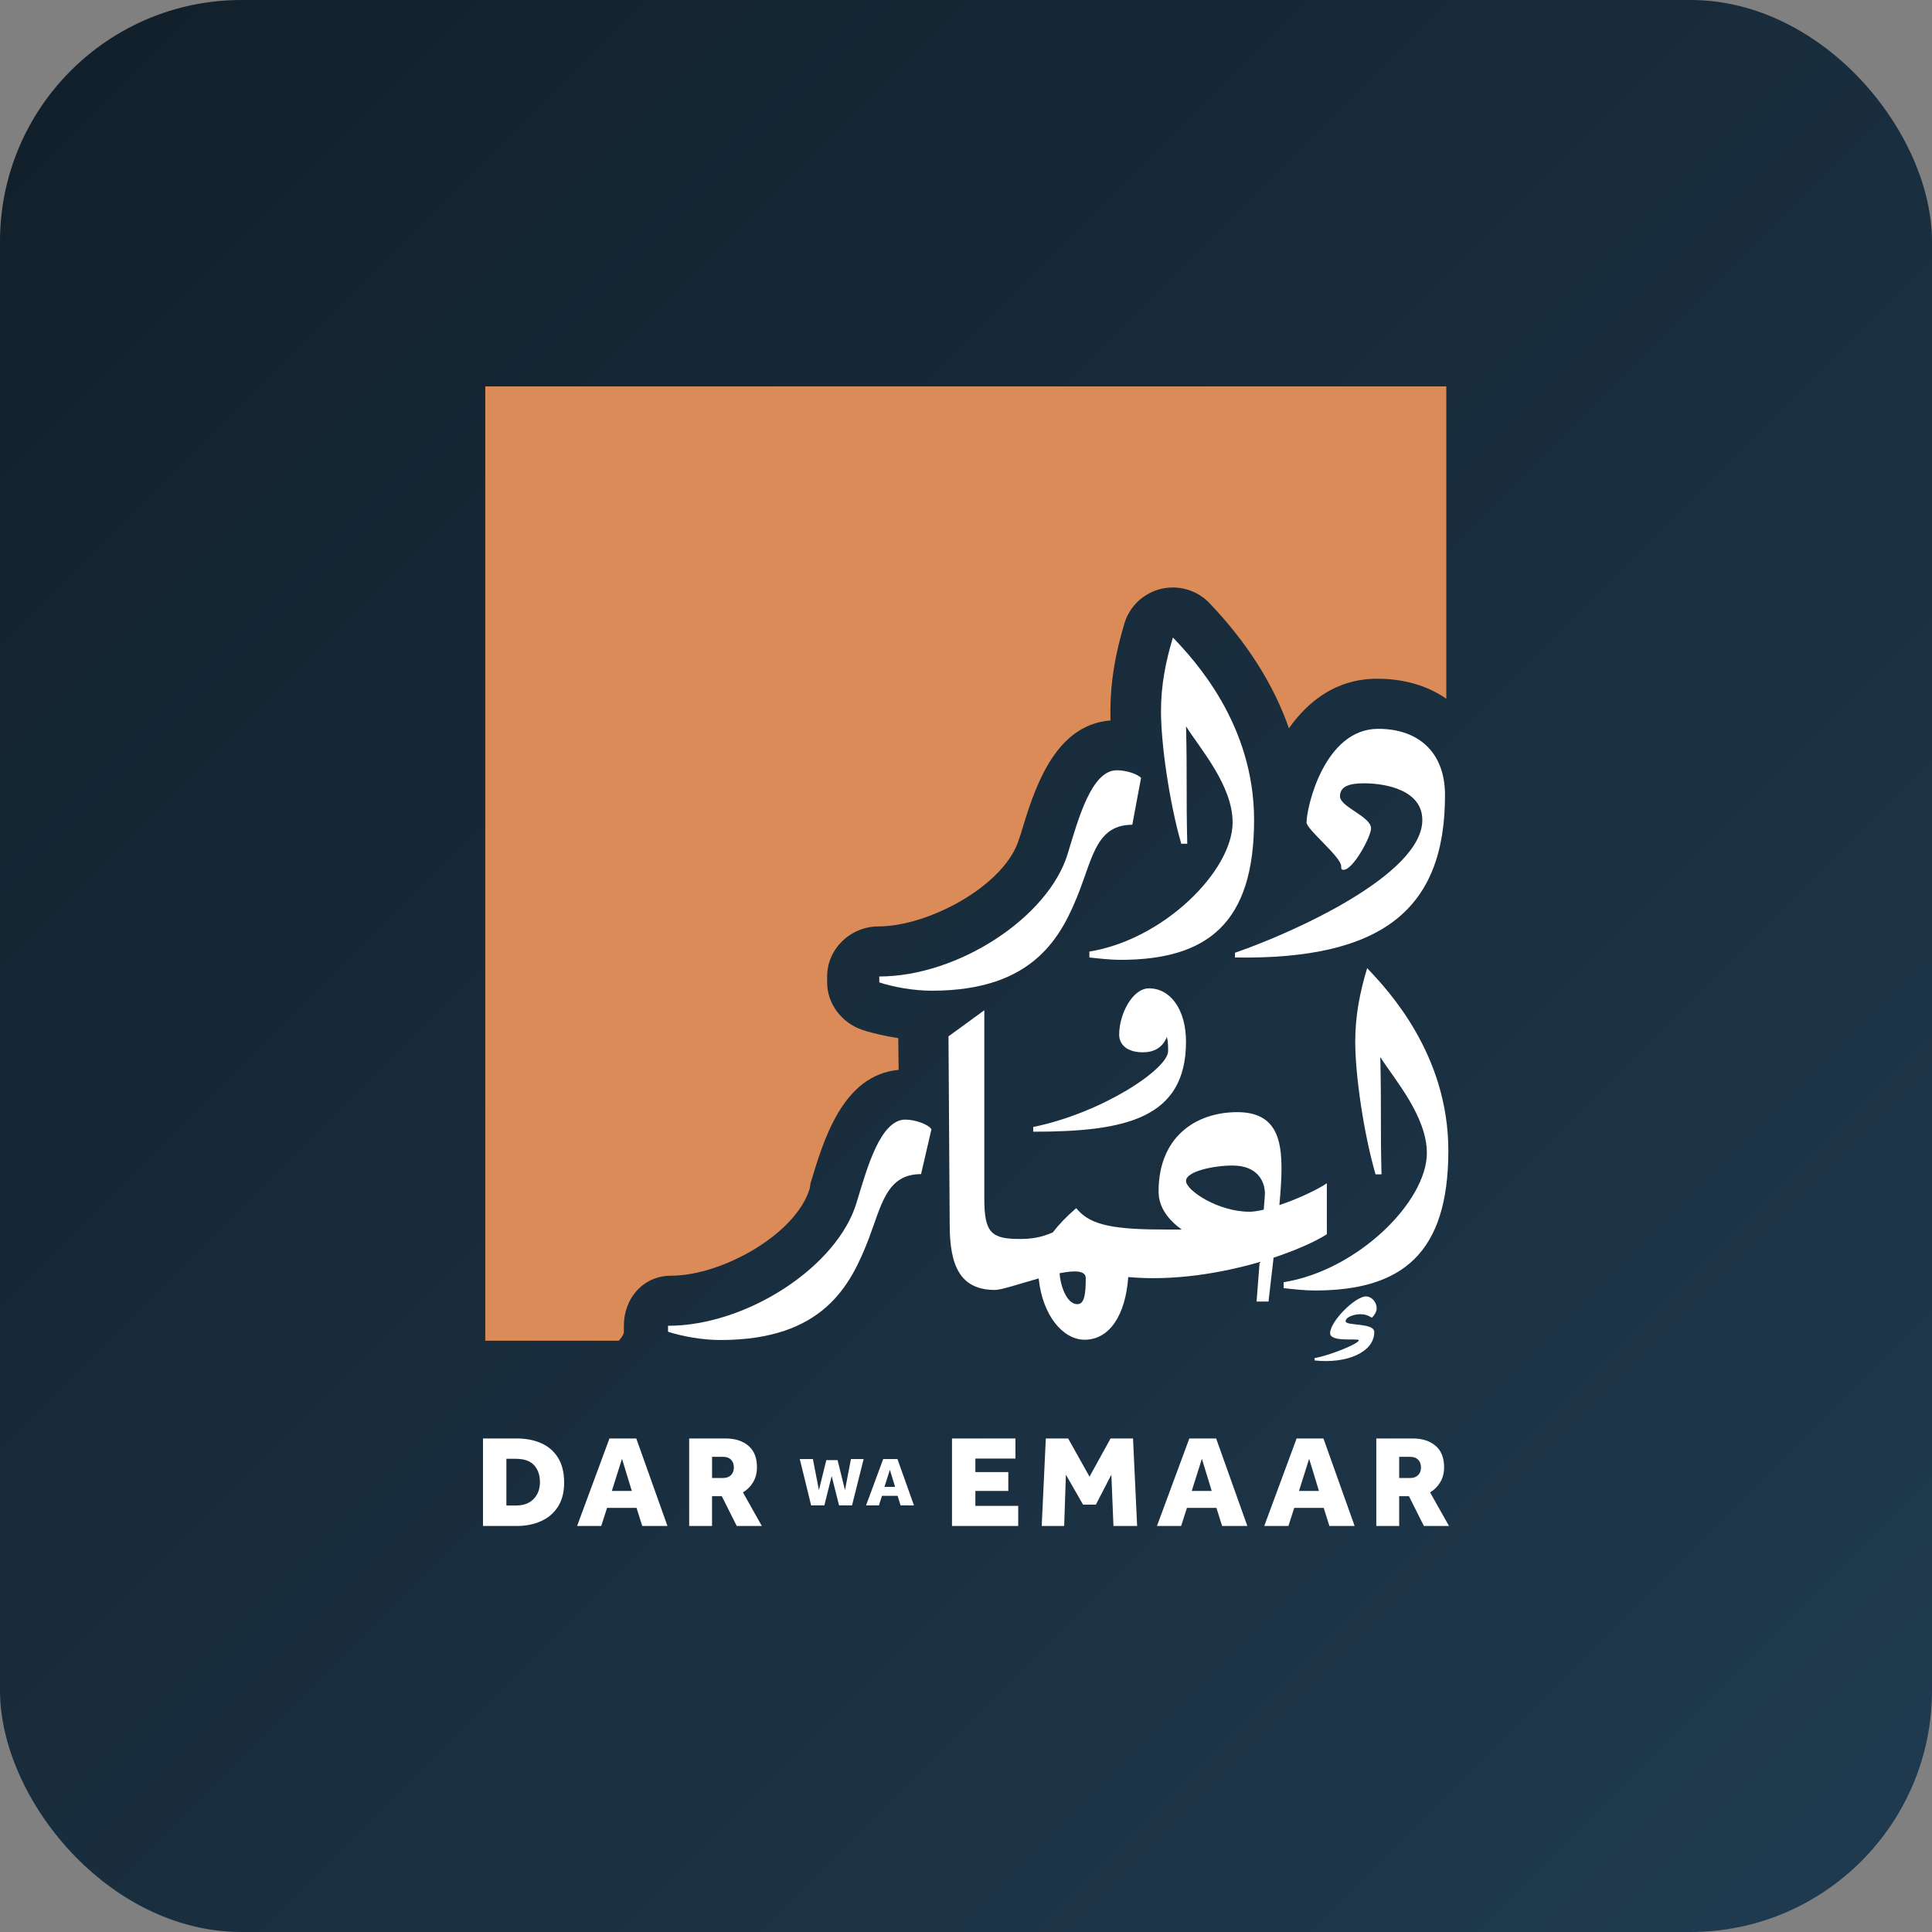 <svg xmlns="http://www.w3.org/2000/svg" width="80" height="80" viewBox="0 0 80 80" fill="none"><rect x="0" y="0" width="80" height="80" fill="#808080" stroke="none"/><rect width="80" height="80" rx="10" fill="url(#paint0_linear_694_201)"></rect><g clip-path="url(#clip0_694_201)"><path d="M25.833 54.898C25.833 53.752 26.639 52.824 27.793 52.824C29.875 52.824 32.96 51.12 33.532 49.206L33.559 49.009C34.101 47.204 34.895 44.514 37.211 44.3L37.194 42.987C36.691 42.909 36.158 42.794 35.718 42.649C34.865 42.366 34.25 41.574 34.25 40.681V40.435C34.25 39.289 35.22 38.361 36.374 38.361C38.458 38.361 41.625 36.657 42.196 34.743L42.264 34.547C42.81 32.73 43.631 30.016 45.984 29.832C45.98 29.698 45.98 29.567 45.98 29.443C45.98 28.275 46.166 27.12 46.563 25.805C46.778 25.096 47.357 24.554 48.082 24.383C48.242 24.345 48.404 24.327 48.565 24.327C49.132 24.327 49.683 24.556 50.083 24.975C51.638 26.606 52.737 28.338 53.371 30.155C54.187 29.01 55.353 28.105 57.025 28.105C58.158 28.105 59.123 28.402 59.888 28.933V16H20.094V55.516H25.639C25.598 55.516 25.833 55.318 25.833 55.145V54.899V54.898Z" fill="#DB8B57"></path><path d="M55.635 36.017C56.03 36.017 56.772 34.643 56.772 34.299C56.772 33.809 55.486 33.416 55.486 32.974C55.486 32.582 55.832 32.435 56.474 32.435C57.414 32.435 58.895 32.729 58.895 33.956C58.895 36.213 53.558 38.618 51.137 39.452V39.648C57.264 39.746 59.835 37.636 59.835 32.926C59.835 31.16 58.747 30.179 57.068 30.179C54.844 30.179 54.102 33.417 54.102 34.055C54.102 34.35 55.536 35.479 55.536 35.871C55.536 35.969 55.536 36.018 55.635 36.018" fill="white"></path><path d="M37.496 46.359C36.459 46.359 35.915 48.322 35.47 49.795C34.68 52.444 30.924 54.898 27.662 54.898V55.144C28.255 55.34 29.096 55.487 29.836 55.487C34.086 55.487 35.223 53.23 35.964 51.316C36.508 49.893 36.705 48.618 38.139 48.618L38.568 46.765C38.46 46.563 37.898 46.361 37.496 46.361" fill="white"></path><path d="M42.783 46.666V46.862C46.589 46.862 49.11 46.323 49.11 43.133C49.11 41.808 48.467 40.925 47.578 40.925C46.886 40.925 46.342 42.005 46.342 42.839C46.342 43.231 46.638 43.574 47.331 43.574C47.726 43.574 48.121 43.427 48.319 42.937C48.369 43.133 48.369 43.329 48.369 43.525C48.369 44.261 45.65 46.078 42.784 46.666" fill="white"></path><path d="M49.162 34.937C49.112 32.925 49.162 32.09 49.112 30.078C49.705 31.011 51.04 32.532 51.04 34.053C51.04 36.065 48.173 38.91 45.109 39.402V39.647C45.554 39.696 45.998 39.745 46.394 39.745C50.001 39.745 51.929 38.224 51.929 33.955C51.929 29.98 49.458 27.33 48.568 26.398C48.272 27.38 48.074 28.361 48.074 29.441C48.074 30.815 48.42 33.219 48.913 34.937H49.16H49.162Z" fill="white"></path><path d="M56.611 40.089C56.314 41.071 56.117 42.051 56.117 43.132C56.117 44.506 56.463 46.91 56.958 48.628H57.205C57.155 46.616 57.205 45.781 57.155 43.77C57.748 44.702 59.083 46.223 59.083 47.745C59.083 49.757 56.216 52.603 53.152 53.094V53.339C53.597 53.388 54.041 53.437 54.438 53.437C58.045 53.437 59.973 51.916 59.973 47.647C59.973 43.672 57.501 41.022 56.612 40.09" fill="white"></path><path d="M44.712 36.851C45.255 35.427 45.453 34.152 46.886 34.152L47.249 32.208C47.082 32.041 46.628 31.895 46.245 31.895C45.207 31.895 44.663 33.858 44.218 35.331C43.428 37.98 39.672 40.434 36.41 40.434V40.679C37.003 40.876 37.844 41.023 38.584 41.023C42.834 41.023 43.971 38.766 44.712 36.852" fill="white"></path><path d="M56.313 54.418C56.511 54.418 56.659 54.467 56.807 54.565C56.906 54.467 57.005 54.32 57.005 54.173C57.005 53.928 56.807 53.682 56.56 53.682C56.115 53.682 55.078 54.713 55.078 55.204C55.078 55.596 56.264 55.4 56.264 55.498C56.264 55.645 55.028 56.137 54.435 56.235V56.333C55.77 56.48 56.906 55.99 56.906 55.155C56.906 54.762 55.72 54.91 55.72 54.713C55.72 54.517 56.115 54.419 56.312 54.419" fill="white"></path><path d="M54.942 51.106V48.996C54.55 49.266 53.732 49.646 52.976 49.901C53.03 49.319 53.064 48.8 53.064 48.408C53.064 47.229 52.867 46.052 51.236 46.052C49.506 46.052 47.974 47.082 47.974 49.34C47.974 49.995 48.38 50.515 48.933 50.913C48.643 50.917 48.364 50.91 48.072 50.91C45.75 50.91 45.057 50.616 44.563 50.027C44.16 50.373 43.84 50.711 43.594 51.031C43.105 51.249 42.672 51.303 42.241 51.303C41.055 51.303 40.758 51.058 40.758 49.635V41.833L39.275 42.913L39.325 50.715C39.325 52.432 39.77 53.414 41.203 53.414C41.466 53.414 42.235 53.153 43.01 52.937C43.165 54.471 44.016 55.475 44.909 55.475C45.941 55.475 46.605 54.462 46.718 52.881C48.602 53.051 50.573 52.72 52.159 52.257L52.032 53.895H52.526C52.588 53.331 52.662 52.706 52.736 52.078C53.703 51.757 54.483 51.4 54.941 51.108M44.612 54.003C44.15 54.003 43.904 53.19 43.874 52.722C44.487 52.601 44.959 52.601 44.959 52.923C44.959 53.56 44.909 54.003 44.613 54.003M51.73 50.175C50.444 50.175 49.11 49.293 49.11 48.899C49.11 48.506 50.247 48.262 51.037 48.262C52.125 48.262 52.421 48.997 52.372 49.538L52.329 50.09C52.101 50.143 51.893 50.176 51.73 50.176" fill="white"></path><path d="M20 63.188V59.564H21.401C21.777 59.564 22.111 59.628 22.405 59.757C22.699 59.886 22.931 60.084 23.102 60.355C23.273 60.625 23.36 60.972 23.36 61.395C23.36 61.794 23.273 62.126 23.102 62.392C22.931 62.658 22.697 62.857 22.399 62.989C22.102 63.121 21.768 63.188 21.395 63.188H20ZM20.968 62.34H21.362C21.676 62.34 21.921 62.251 22.095 62.071C22.27 61.891 22.358 61.658 22.358 61.373C22.358 61.088 22.278 60.85 22.117 60.672C21.956 60.495 21.704 60.406 21.362 60.406H20.968V62.34Z" fill="white"></path><path d="M23.896 63.188L25.236 59.564H26.347L27.638 63.188H26.594L26.358 62.438H25.137L24.896 63.188H23.895H23.896ZM25.335 61.737H26.162L25.756 60.406L25.335 61.737Z" fill="white"></path><path d="M28.537 63.188V59.564H30.047C30.438 59.564 30.752 59.665 30.988 59.865C31.226 60.066 31.344 60.363 31.344 60.754C31.344 60.989 31.291 61.196 31.186 61.373C31.08 61.551 30.94 61.691 30.764 61.797L31.546 63.188H30.507L29.889 61.955H29.484V63.188H28.537ZM29.484 61.2H29.954C30.082 61.2 30.185 61.161 30.267 61.083C30.346 61.006 30.387 60.901 30.387 60.771C30.387 60.634 30.35 60.525 30.273 60.445C30.196 60.366 30.089 60.325 29.95 60.325H29.485V61.2H29.484Z" fill="white"></path><path d="M33.588 62.337L33.117 60.415H33.66L33.91 61.703L34.215 60.461H34.682L34.989 61.703L35.236 60.415H35.762L35.28 62.337H34.744L34.438 61.121L34.134 62.337H33.588Z" fill="white"></path><path d="M35.861 62.337L36.572 60.415H37.161L37.846 62.337H37.292L37.167 61.939H36.521L36.393 62.337H35.861ZM36.625 61.567H37.063L36.848 60.861L36.624 61.567H36.625Z" fill="white"></path><path d="M39.42 63.188V59.564H42.047V60.396H40.388V60.955H41.752V61.737H40.388V62.356H42.162V63.188H39.42Z" fill="white"></path><path d="M43.135 63.188L43.305 59.564H44.229L45.115 61.145L45.986 59.564H46.916L47.086 63.188H46.106L46.019 61.063L45.378 62.303H44.847L44.136 61.063L44.065 63.188H43.135Z" fill="white"></path><path d="M47.907 63.188L49.248 59.564H50.358L51.65 63.188H50.605L50.37 62.438H49.149L48.908 63.188H47.906H47.907ZM49.347 61.737H50.174L49.768 60.406L49.347 61.737Z" fill="white"></path><path d="M52.35 63.188L53.69 59.564H54.801L56.092 63.188H55.048L54.812 62.438H53.592L53.351 63.188H52.35ZM53.789 61.737H54.615L54.209 60.406L53.788 61.737H53.789Z" fill="white"></path><path d="M56.99 63.188V59.564H58.501C58.891 59.564 59.205 59.665 59.441 59.865C59.679 60.066 59.797 60.363 59.797 60.754C59.797 60.989 59.745 61.196 59.639 61.373C59.533 61.551 59.393 61.691 59.217 61.797L60 63.188H58.96L58.342 61.955H57.937V63.188H56.99ZM57.937 61.2H58.408C58.535 61.2 58.639 61.161 58.719 61.083C58.799 61.006 58.84 60.901 58.84 60.771C58.84 60.634 58.802 60.525 58.725 60.445C58.648 60.366 58.54 60.325 58.402 60.325H57.937V61.2Z" fill="white"></path></g><defs><linearGradient id="paint0_linear_694_201" x1="0" y1="0" x2="80" y2="80" gradientUnits="userSpaceOnUse"><stop stop-color="#111F2A"></stop><stop offset="1" stop-color="#203B50"></stop></linearGradient><clipPath id="clip0_694_201"><rect width="40" height="47.188" fill="white" transform="translate(20 16)"></rect></clipPath></defs></svg>